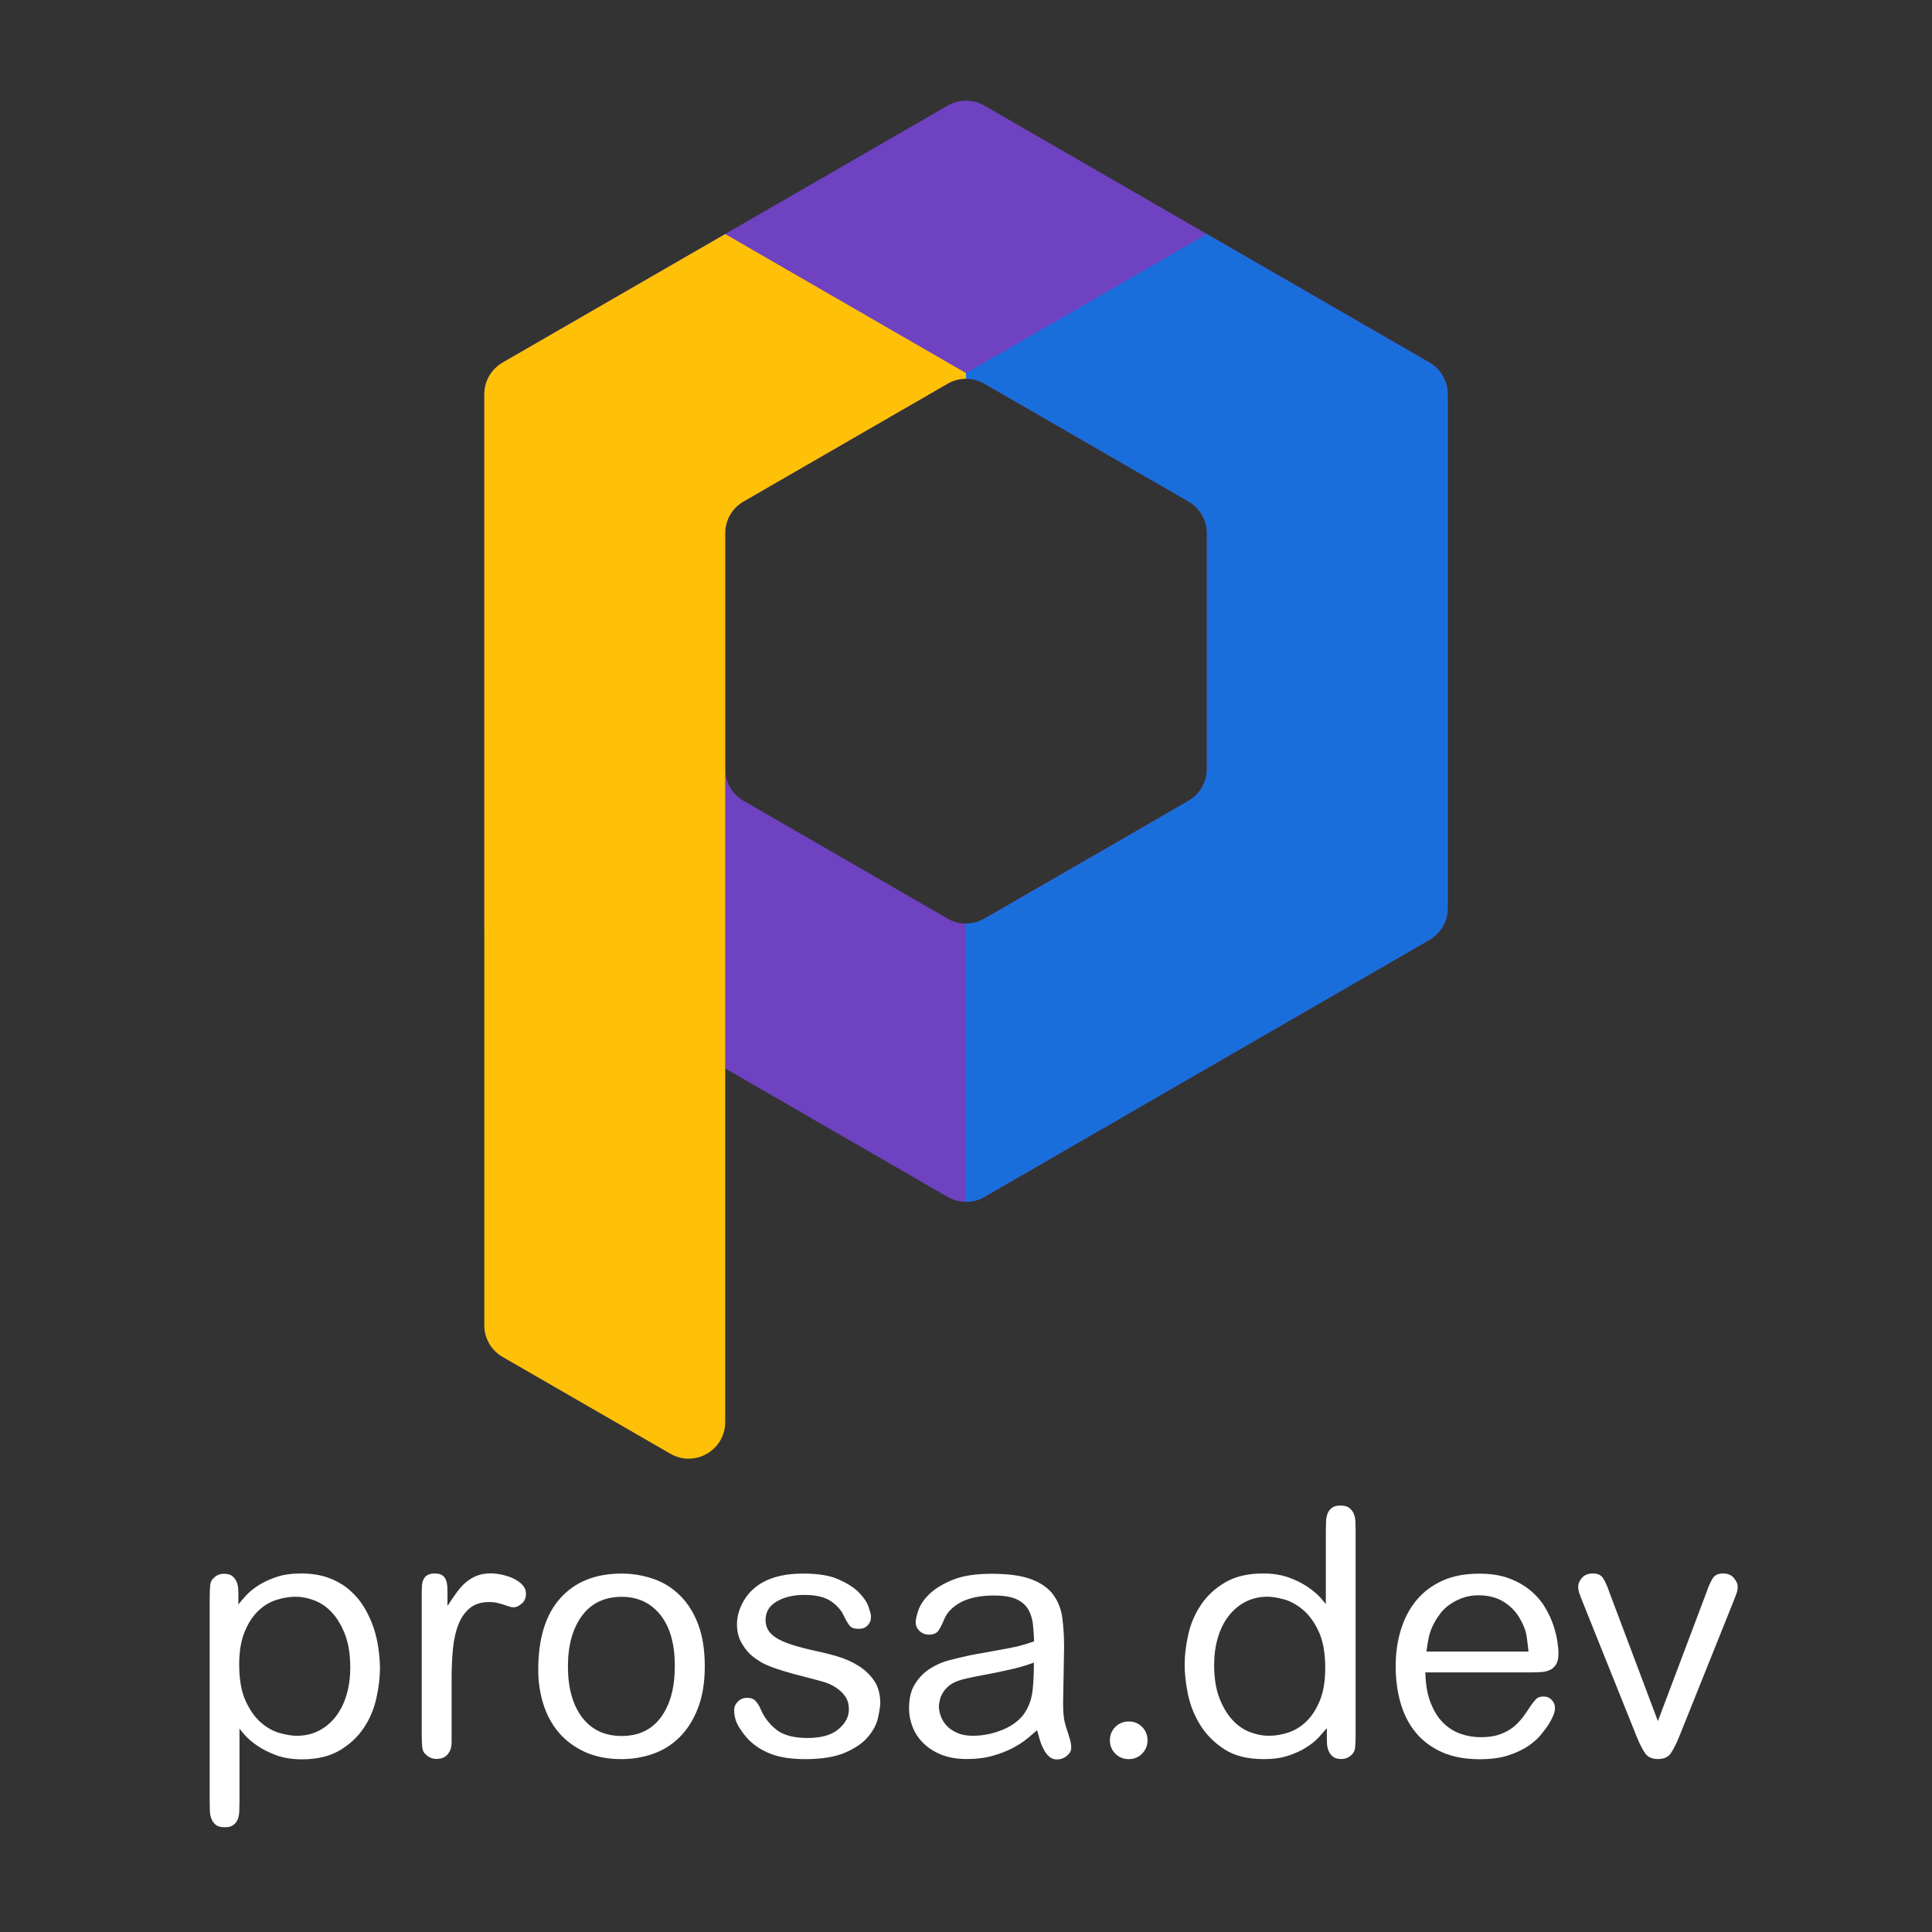 <?xml version="1.0" encoding="utf-8"?>
<!-- Generator: Adobe Illustrator 28.4.1, SVG Export Plug-In . SVG Version: 6.00 Build 0)  -->
<svg version="1.1" id="Layer_4" xmlns="http://www.w3.org/2000/svg" xmlns:xlink="http://www.w3.org/1999/xlink" x="0px" y="0px"
	 viewBox="0 0 1920 1920" style="enable-background:new 0 0 1920 1920;" xml:space="preserve">
<rect x="0" y="0" width="1920" height="1920" fill="#333333" stroke="none"/>
<style type="text/css">
	.st0{fill:#6F42C1;}
	.st1{fill:#FFC008;}
	.st2{fill:#1A6EDC;}
	.st3{enable-background:new    ;}
	.st4{fill:#FFFFFF;}
</style>
<g>
	<path class="st0" d="M941.8,104.9L499.5,360.3c-11.2,6.5-18.2,18.5-18.2,31.5v531.8l460.5,265.9c11.2,6.5,25.1,6.5,36.3,0
		L1420.5,934c11.2-6.5,18.2-18.5,18.2-31.5V391.7c0-13-6.9-25-18.2-31.5L978.2,104.9C966.9,98.4,953.1,98.4,941.8,104.9L941.8,104.9
		z M1181.2,795.8L978.2,913c-11.2,6.5-25.1,6.5-36.3,0l-203-117.2c-11.2-6.5-18.2-18.5-18.2-31.5V529.9c0-13,6.9-25,18.2-31.5
		l203-117.2c11.2-6.5,25.1-6.5,36.3,0l203,117.2c11.2,6.5,18.2,18.5,18.2,31.5v234.4C1199.3,777.3,1192.4,789.3,1181.2,795.8z"/>
	<path class="st1" d="M499.5,1348.5l166.7,96.2c24.2,14,54.5-3.5,54.5-31.5V529.9c0-13,6.9-25,18.2-31.5l202.9-117.1
		c8.9-5.3,18.3-4.9,18.3-4.9v-5.6L720.7,232.6L499.5,360.3c-11.2,6.5-18.2,18.5-18.2,31.5v925.3C481.3,1330,488.2,1342,499.5,1348.5
		L499.5,1348.5z"/>
	<path class="st2" d="M1199.3,232.6l221.2,127.7c11.2,6.5,18.2,18.5,18.2,31.5v510.8c0,13-6.9,25-18.2,31.5l-444.2,256.5
		c-8.1,4.1-16.3,3.8-16.3,3.8V917.9c0,0,9.2,0.2,18.2-4.9c11.8-6.7,187.6-108,203-117.2c11.2-6.5,18.2-18.5,18.2-31.5V529.9
		c0-13-6.9-25-18.2-31.5L976.4,380.2c0,0-4.4-2-7.7-2.8c-3.7-1-8.7-1-8.7-1v-5.6"/>
</g>
<g class="st3">
	<path class="st4" d="M244.8,1585.3c3.3-3.5,7.4-6.9,12.4-10c5-3.2,10.9-5.9,17.8-8.2c6.9-2.3,15-3.4,24.2-3.4
		c10.6,0,19.9,1.5,28,4.6c8,3.1,14.9,7.1,20.7,12.3c5.8,5.1,10.6,10.9,14.4,17.4c3.8,6.5,6.9,13.2,9.2,20.3c2.3,7,3.8,14,4.7,20.8
		c0.9,6.8,1.4,13.1,1.4,18.7c0,9.3-1.2,19.3-3.6,30c-2.4,10.7-6.5,20.5-12.5,29.4c-6,9-14,16.4-23.9,22.3
		c-9.9,5.9-22.5,8.9-37.6,8.9c-9.7,0-18.2-1.4-25.6-4.1c-7.3-2.7-13.6-5.9-18.8-9.5c-5.2-3.6-9.3-7.1-12.2-10.4
		c-2.9-3.3-4.7-5.5-5.4-6.6v73.2c0,2.9-0.1,5.9-0.2,8.9c-0.1,2.9-0.6,5.6-1.5,8c-0.9,2.4-2.4,4.3-4.4,5.8c-2,1.5-4.9,2.2-8.5,2.2
		c-3.9,0-6.8-0.7-8.7-2.2c-1.9-1.5-3.4-3.4-4.4-5.8c-1-2.4-1.6-5.1-1.7-8c-0.1-3-0.2-5.8-0.2-8.5v-203.9c0-5,0.2-9,0.5-12.1
		c0.3-3.1,1.5-5.5,3.6-7.3c2.7-2.7,6.1-4.1,10.2-4.1c3.6,0,6.4,0.8,8.3,2.4c1.9,1.6,3.3,3.5,4.2,5.8c0.9,2.3,1.4,4.5,1.5,6.6
		c0.1,2.2,0.2,3.9,0.2,5.3v10.6C238.9,1591.8,241.6,1588.8,244.8,1585.3z M273.9,1590.2c-6.7,2.3-12.7,6.1-18,11.4
		c-5.3,5.3-9.7,12.3-13.1,20.9c-3.4,8.6-5.1,19.2-5.1,31.7c0,15,2.2,27.1,6.5,36.4c4.3,9.3,9.5,16.5,15.5,21.6
		c6,5.1,12.3,8.5,18.7,10.2s12,2.6,16.5,2.6c8.2,0,15.5-1.7,22.1-5.1c6.6-3.4,12.2-8.2,16.9-14.3c4.6-6.1,8.2-13.3,10.6-21.6
		c2.4-8.3,3.6-17.2,3.6-26.7c0-13.2-1.8-24.2-5.3-33.2c-3.5-9-7.9-16.2-13.1-21.8c-5.2-5.6-11.1-9.5-17.5-11.9s-12.5-3.6-18.2-3.6
		C287.2,1586.8,280.6,1588,273.9,1590.2z"/>
	<path class="st4" d="M419.1,1582.4c0-2,0.1-4.1,0.2-6.3c0.1-2.2,0.6-4.2,1.4-6.1c0.8-1.9,2.1-3.5,3.9-4.6c1.8-1.1,4.3-1.7,7.5-1.7
		c3.2,0,5.6,0.6,7.3,1.7c1.7,1.1,2.9,2.7,3.7,4.6c0.8,1.9,1.2,4,1.4,6.1c0.1,2.2,0.2,4.3,0.2,6.3v13.6c2.9-4.5,5.8-8.8,8.7-12.8
		c2.8-4,5.8-7.4,9-10.2c3.2-2.8,6.8-5.1,10.9-6.8s8.9-2.6,14.3-2.6c3.6,0,7.5,0.5,11.6,1.4c4.1,0.9,7.9,2.2,11.4,3.9
		c3.5,1.7,6.4,3.8,8.7,6.3c2.3,2.5,3.4,5.3,3.4,8.5c0,4.3-1.4,7.7-4.3,10c-2.8,2.4-5.4,3.6-7.7,3.6c-1.8,0-3.5-0.3-5.1-0.9
		c-1.6-0.6-3.3-1.1-5.1-1.7c-1.8-0.6-3.9-1.1-6.1-1.7c-2.3-0.6-5-0.9-8.2-0.9c-7.9,0-14.4,2-19.2,6c-4.9,4-8.7,9.4-11.4,16.2
		c-2.7,6.8-4.5,14.8-5.4,23.8c-0.9,9.1-1.4,18.7-1.4,28.9v64c0,3.9-0.6,6.9-1.7,9c-1.1,2.2-2.4,3.9-3.9,5.1c-1.5,1.2-3.1,2-4.8,2.4
		c-1.7,0.3-3.1,0.5-4.3,0.5c-4.3,0-7.8-1.4-10.6-4.1c-2.3-1.8-3.6-4.3-3.9-7.5c-0.3-3.2-0.5-7.4-0.5-12.6V1582.4z"/>
	<path class="st4" d="M693.5,1697.8c-4.5,11.6-10.6,21.1-18.1,28.6c-7.6,7.5-16.3,13-26.3,16.5s-20.5,5.3-31.5,5.3
		c-13.8,0-25.9-2.4-36.3-7.1c-10.4-4.8-19-11.2-25.9-19.2c-6.9-8.1-12-17.5-15.4-28.3c-3.4-10.8-5.1-22.2-5.1-34.2
		c0-31.1,7.3-54.8,21.9-71.1c14.6-16.3,34.9-24.5,60.9-24.5c11.1,0,21.6,1.8,31.7,5.3c10.1,3.5,18.9,9,26.4,16.5
		c7.6,7.5,13.6,17,18,28.6c4.4,11.6,6.6,25.5,6.6,41.9S698,1686.2,693.5,1697.8z M656.3,1604.9c-9.6-12-22.4-18-38.4-18
		c-17.1,0-30.3,6.3-39.6,18.9c-9.2,12.6-13.9,29.3-13.9,50.2c0,21.3,4.7,38.2,14,50.6c9.4,12.4,22.5,18.6,39.4,18.6
		c16.9,0,29.9-6.2,39.1-18.7c9.1-12.5,13.7-29.3,13.7-50.4C670.7,1633.9,665.9,1616.9,656.3,1604.9z"/>
	<path class="st4" d="M872.4,1707.8c-1.5,6.2-4.8,12.4-9.9,18.4c-5.1,6-12.6,11.2-22.5,15.5s-23.1,6.5-39.7,6.5
		c-13.4,0-24.5-1.6-33.2-4.8c-8.7-3.2-16.3-7.8-22.6-14c-3.4-3.4-6.8-7.7-10-12.9c-3.3-5.2-4.9-10.9-4.9-17c0-3.2,1.2-6,3.7-8.5
		c2.5-2.5,5.6-3.7,9.2-3.7c3.9,0,6.7,1.1,8.7,3.4c1.9,2.3,3.6,5,4.9,8.2c3.4,7.9,8.6,14.6,15.5,20.1c6.9,5.4,17.2,8.2,30.8,8.2
		c13.6,0,23.9-2.9,30.8-8.7c6.9-5.8,10.4-12.3,10.4-19.6c0-5.4-1.3-9.9-3.9-13.4c-2.6-3.5-5.8-6.5-9.7-8.9
		c-3.9-2.4-8.2-4.3-13.1-5.6c-4.9-1.4-9.5-2.6-13.8-3.7c-9.1-2.3-16.6-4.3-22.6-6.1c-6-1.8-11.1-3.5-15.1-5.1
		c-4.1-1.6-7.4-3.2-10-4.8c-2.6-1.6-5.2-3.4-7.7-5.4c-4.1-3.4-7.7-7.8-10.7-13.1c-3.1-5.3-4.6-11.5-4.6-18.6
		c0-7.9,2.3-15.8,6.8-23.5c4.5-7.7,10.9-13.8,19.1-18.4c5-2.7,10.8-4.8,17.4-6.3c6.6-1.5,14.2-2.2,22.8-2.2
		c14.5,0,26.2,1.9,34.9,5.8c8.7,3.9,15.5,8.2,20.3,13.1c4.8,4.9,7.9,9.6,9.5,14.3c1.6,4.7,2.4,7.8,2.4,9.4c0,0.7-0.1,1.7-0.3,3.1
		c-0.2,1.4-0.8,2.7-1.7,4.1c-0.9,1.4-2.2,2.6-3.7,3.6c-1.6,1-3.9,1.5-6.8,1.5c-4.1,0-7-1-8.7-3.1c-1.7-2-3.7-5.4-6-10.2
		c-2.5-5.4-6.8-10.2-12.9-14.3c-6.1-4.1-14.9-6.1-26.2-6.1c-10.9,0-20,2.2-27.4,6.5c-7.4,4.3-11.1,10.4-11.1,18.4
		c0,3.4,0.7,6.5,2.2,9.4c1.5,2.8,4.1,5.5,7.8,8c3.7,2.5,8.9,4.8,15.5,7c6.6,2.2,15,4.4,25.2,6.6c6.8,1.4,13.9,3.2,21.3,5.4
		c7.4,2.3,14.2,5.3,20.4,9.2c6.2,3.9,11.4,8.8,15.5,14.8c4.1,6,6.1,13.6,6.1,22.6C874.6,1696.5,873.8,1701.6,872.4,1707.8z"/>
	<path class="st4" d="M1021.1,1727.6c-4,3.3-8.9,6.5-14.6,9.5c-5.8,3.1-12.5,5.7-20.1,7.8c-7.6,2.2-16.2,3.2-25.7,3.2
		c-9.8,0-18.2-1.5-25.4-4.4c-7.1-2.9-13.1-6.8-17.9-11.6s-8.3-10.2-10.6-16.2c-2.3-6-3.4-12.1-3.4-18.2c0-10,2-18.2,6.1-24.5
		c4.1-6.4,9.1-11.4,15-15.1c5.9-3.7,12.2-6.5,18.9-8.2c6.7-1.7,12.6-3.1,17.9-4.3c2-0.5,5.4-1.1,10.2-2c4.8-0.9,9.8-1.8,15-2.7
		c5.2-0.9,10.2-1.8,14.8-2.7c4.6-0.9,7.9-1.6,9.7-2c2.5-0.7,4.9-1.4,7.3-2s5.5-1.7,9.4-3.1c-0.2-5.9-0.6-11.6-1.2-17
		c-0.6-5.4-2.1-10.3-4.6-14.6c-2.5-4.3-6.4-7.7-11.7-10.2c-5.3-2.5-12.9-3.7-22.6-3.7c-5.2,0-10.4,0.4-15.5,1.2
		c-5.1,0.8-9.9,2.2-14.3,4.1c-4.4,1.9-8.4,4.5-11.9,7.7c-3.5,3.2-6.2,7-8,11.6c-1.6,3.9-3.3,7.2-5.1,10c-1.8,2.8-5,4.3-9.5,4.3
		c-3.6,0-6.8-1.2-9.4-3.6c-2.6-2.4-3.9-5.4-3.9-9c0-2.5,0.9-6.4,2.7-11.7c1.8-5.3,5.4-10.7,10.9-16c5.4-5.3,13.1-10,23-14.1
		c9.9-4.1,22.9-6.1,39-6.1c16.8,0,30,1.9,39.7,5.6c9.6,3.7,16.9,8.9,21.6,15.5c4.8,6.6,7.7,14.3,8.9,23.1c1.1,8.9,1.7,18.4,1.7,28.6
		c0,2.3-0.1,6.1-0.2,11.4c-0.1,5.3-0.2,11-0.3,16.9c-0.1,5.9-0.2,11.4-0.3,16.5c-0.1,5.1-0.2,8.7-0.2,10.7c0,8.2,0.5,14.4,1.5,18.7
		c1,4.3,2.1,7.8,3.2,10.6c0.2,0.9,0.9,3,1.9,6.3c1,3.3,1.5,6.3,1.5,9c0,3-1.4,5.6-4.3,8c-2.8,2.4-6.2,3.6-10,3.6
		c-3,0-5.4-0.9-7.5-2.7c-2-1.8-3.9-4.1-5.4-7c-1.6-2.8-2.9-6-3.9-9.4c-1-3.4-2-6.7-2.9-9.9
		C1028.2,1721.5,1025.1,1724.3,1021.1,1727.6z M1019.2,1655.1c-3.2,1-7,2.1-11.6,3.2c-10.7,2.5-20.2,4.5-28.6,6
		c-8.4,1.5-16.1,3.1-23.1,4.9c-5,1.4-9,3.2-11.9,5.4c-3,2.3-5.2,4.7-6.8,7.3c-1.6,2.6-2.7,5.2-3.2,7.7c-0.6,2.5-0.9,4.5-0.9,6.1
		c0,3.2,0.6,6.5,1.9,9.9c1.2,3.4,3.2,6.5,5.8,9.4c2.6,2.8,6.1,5.2,10.4,7.1c4.3,1.9,9.5,2.9,15.7,2.9c4.8,0,9.7-0.5,14.8-1.5
		s10.1-2.6,15-4.6c4.9-2,9.4-4.6,13.4-7.8c4.1-3.2,7.4-7,9.9-11.6c3.4-5.9,5.5-12.8,6.3-20.6c0.8-7.8,1.2-16.7,1.2-26.7
		C1025.1,1653.1,1022.4,1654.1,1019.2,1655.1z"/>
	<path class="st4" d="M1135,1716.2c3.6,3.6,5.4,8.1,5.4,13.3c0,5.2-1.8,9.6-5.4,13.3c-3.6,3.6-8.1,5.4-13.3,5.4
		c-5.2,0-9.6-1.8-13.3-5.4c-3.6-3.6-5.4-8.1-5.4-13.3c0-5.2,1.8-9.6,5.4-13.3c3.6-3.6,8.1-5.4,13.3-5.4
		C1126.9,1710.7,1131.3,1712.5,1135,1716.2z"/>
	<path class="st4" d="M1310.5,1726.6c-3.3,3.5-7.4,6.9-12.4,10c-5,3.2-11,5.9-17.9,8.2c-6.9,2.3-15,3.4-24.3,3.4
		c-16.1,0-29.2-3.3-39.3-9.9c-10.1-6.6-18.1-14.7-24-24.3c-5.9-9.6-9.9-19.9-12.1-30.6c-2.2-10.8-3.2-20.5-3.2-29.1
		c0-9.3,1.2-19.3,3.6-30c2.4-10.7,6.6-20.5,12.6-29.4c6-9,14-16.4,24-22.3c10-5.9,22.6-8.9,37.8-8.9c9.8,0,18.3,1.4,25.7,4.1
		c7.4,2.7,13.7,5.9,18.9,9.5c5.2,3.6,9.3,7.1,12.3,10.4c2.9,3.3,4.8,5.5,5.4,6.6v-73.2c0-2.9,0.1-5.9,0.2-8.9c0.1-2.9,0.6-5.6,1.5-8
		c0.9-2.4,2.4-4.3,4.4-5.8c2-1.5,4.9-2.2,8.5-2.2c3.6,0,6.5,0.7,8.5,2.2c2,1.5,3.6,3.4,4.6,5.8c1,2.4,1.6,5.1,1.7,8
		c0.1,3,0.2,5.8,0.2,8.5v203.9c0,5-0.2,9-0.5,12.1c-0.3,3.1-1.5,5.5-3.6,7.3c-2.7,2.7-6.1,4.1-10.2,4.1c-3.6,0-6.4-0.8-8.3-2.4
		c-1.9-1.6-3.4-3.5-4.3-5.8c-0.9-2.3-1.4-4.5-1.5-6.6c-0.1-2.2-0.2-3.9-0.2-5.3v-10.6C1316.4,1720,1313.7,1723,1310.5,1726.6z
		 M1280.8,1721.6c6.7-2.3,12.7-6.1,18-11.4c5.3-5.3,9.7-12.3,13.1-20.8c3.4-8.5,5.1-19.1,5.1-31.8c0-15-2.2-27.1-6.5-36.3
		c-4.3-9.2-9.5-16.3-15.5-21.4c-6-5.1-12.3-8.6-18.7-10.4c-6.5-1.8-12-2.7-16.5-2.7c-8.2,0-15.5,1.7-22.1,5.1
		c-6.6,3.4-12.2,8.2-16.9,14.3c-4.7,6.1-8.2,13.3-10.6,21.6c-2.4,8.3-3.6,17.2-3.6,26.7c0,13.2,1.8,24.2,5.3,33.2
		c3.5,9,7.9,16.2,13.1,21.8c5.2,5.6,11,9.5,17.4,11.9c6.4,2.4,12.5,3.6,18.4,3.6C1267.5,1725,1274.1,1723.9,1280.8,1721.6z"/>
	<path class="st4" d="M1416.5,1661.7c0.2,11.8,1.9,21.8,5.1,30.1c3.2,8.3,7.3,15,12.4,20.1c5.1,5.1,10.9,8.8,17.4,11.1
		c6.5,2.3,13.2,3.4,20.3,3.4c7.3,0,13.4-0.9,18.6-2.7c5.1-1.8,9.5-4.2,13.3-7.1c3.7-2.9,7-6.4,9.9-10.2c2.8-3.9,5.5-7.7,8-11.6
		c1.1-1.6,2.6-3.5,4.4-5.6c1.8-2.2,4.5-3.2,8.2-3.2c3.2,0,5.8,1.1,8,3.4c2.2,2.3,3.2,4.9,3.2,7.8c0,2.7-0.6,5.4-1.9,8.2
		c-1.2,2.7-2.6,5.2-3.9,7.5c-2,3.2-4.7,6.8-8,10.9c-3.3,4.1-7.7,7.9-13.1,11.6c-5.4,3.6-12.1,6.7-19.9,9.2
		c-7.8,2.5-17.2,3.7-28.1,3.7c-14.5,0-27.1-2.4-37.6-7.1c-10.6-4.8-19.2-11.3-26-19.6c-6.8-8.3-11.8-18.1-15-29.4
		c-3.2-11.3-4.8-23.5-4.8-36.4c0-12.7,1.7-24.7,5.1-35.9c3.4-11.2,8.5-21,15.3-29.3c6.8-8.3,15.4-14.8,25.8-19.6
		c10.4-4.8,22.7-7.1,37-7.1c11.5,0,21.5,1.6,29.8,4.8c8.4,3.2,15.5,7.3,21.4,12.3c5.9,5,10.6,10.6,14.2,16.7
		c3.6,6.1,6.4,12.1,8.3,18c1.9,5.9,3.2,11.3,3.9,16.2c0.7,4.9,1,8.6,1,11.1c0,4.8-0.8,8.5-2.4,11.1c-1.6,2.6-3.7,4.5-6.3,5.6
		c-2.6,1.1-5.4,1.8-8.5,2c-3.1,0.2-6.1,0.3-9,0.3H1416.5z M1519,1641.3c-0.5-5-1.1-10.2-1.9-15.5c-0.8-5.3-3.1-11.3-7-17.9
		c-3.9-6.6-9.2-12-16-16.2c-6.8-4.2-15.1-6.3-24.8-6.3c-5.9,0-11.2,0.9-15.8,2.6c-4.7,1.7-8.8,3.8-12.4,6.3
		c-3.6,2.5-6.7,5.3-9.2,8.5c-2.5,3.2-4.5,6.2-6.1,9.2c-3,5.2-4.9,10.4-6,15.7c-1,5.2-1.8,9.8-2.2,13.6H1519z"/>
	<path class="st4" d="M1696,1582.1c2-5.9,4.1-10.4,6.1-13.6c2-3.2,5.4-4.8,10.2-4.8s8.4,1.5,10.9,4.6c2.5,3.1,3.7,5.8,3.7,8.3
		c0,2.3-0.3,4.3-0.9,6.1c-0.6,1.8-1.8,5-3.6,9.5l-53.8,134.1c-2.7,6.6-5.4,11.9-8,15.8c-2.6,4-6.9,6-12.8,6c-6.1,0-10.5-2-13.1-6
		c-2.6-4-5.3-9.2-8-15.8l-53.8-134.1c-1.8-4.5-3-7.7-3.6-9.5c-0.6-1.8-0.9-3.9-0.9-6.1c0-2.7,1.2-5.6,3.7-8.5
		c2.5-2.9,6.1-4.4,10.9-4.4s8.2,1.6,10.2,4.8c2,3.2,4.1,7.7,6.1,13.6l48.3,128.3L1696,1582.1z"/>
</g>
</svg>
